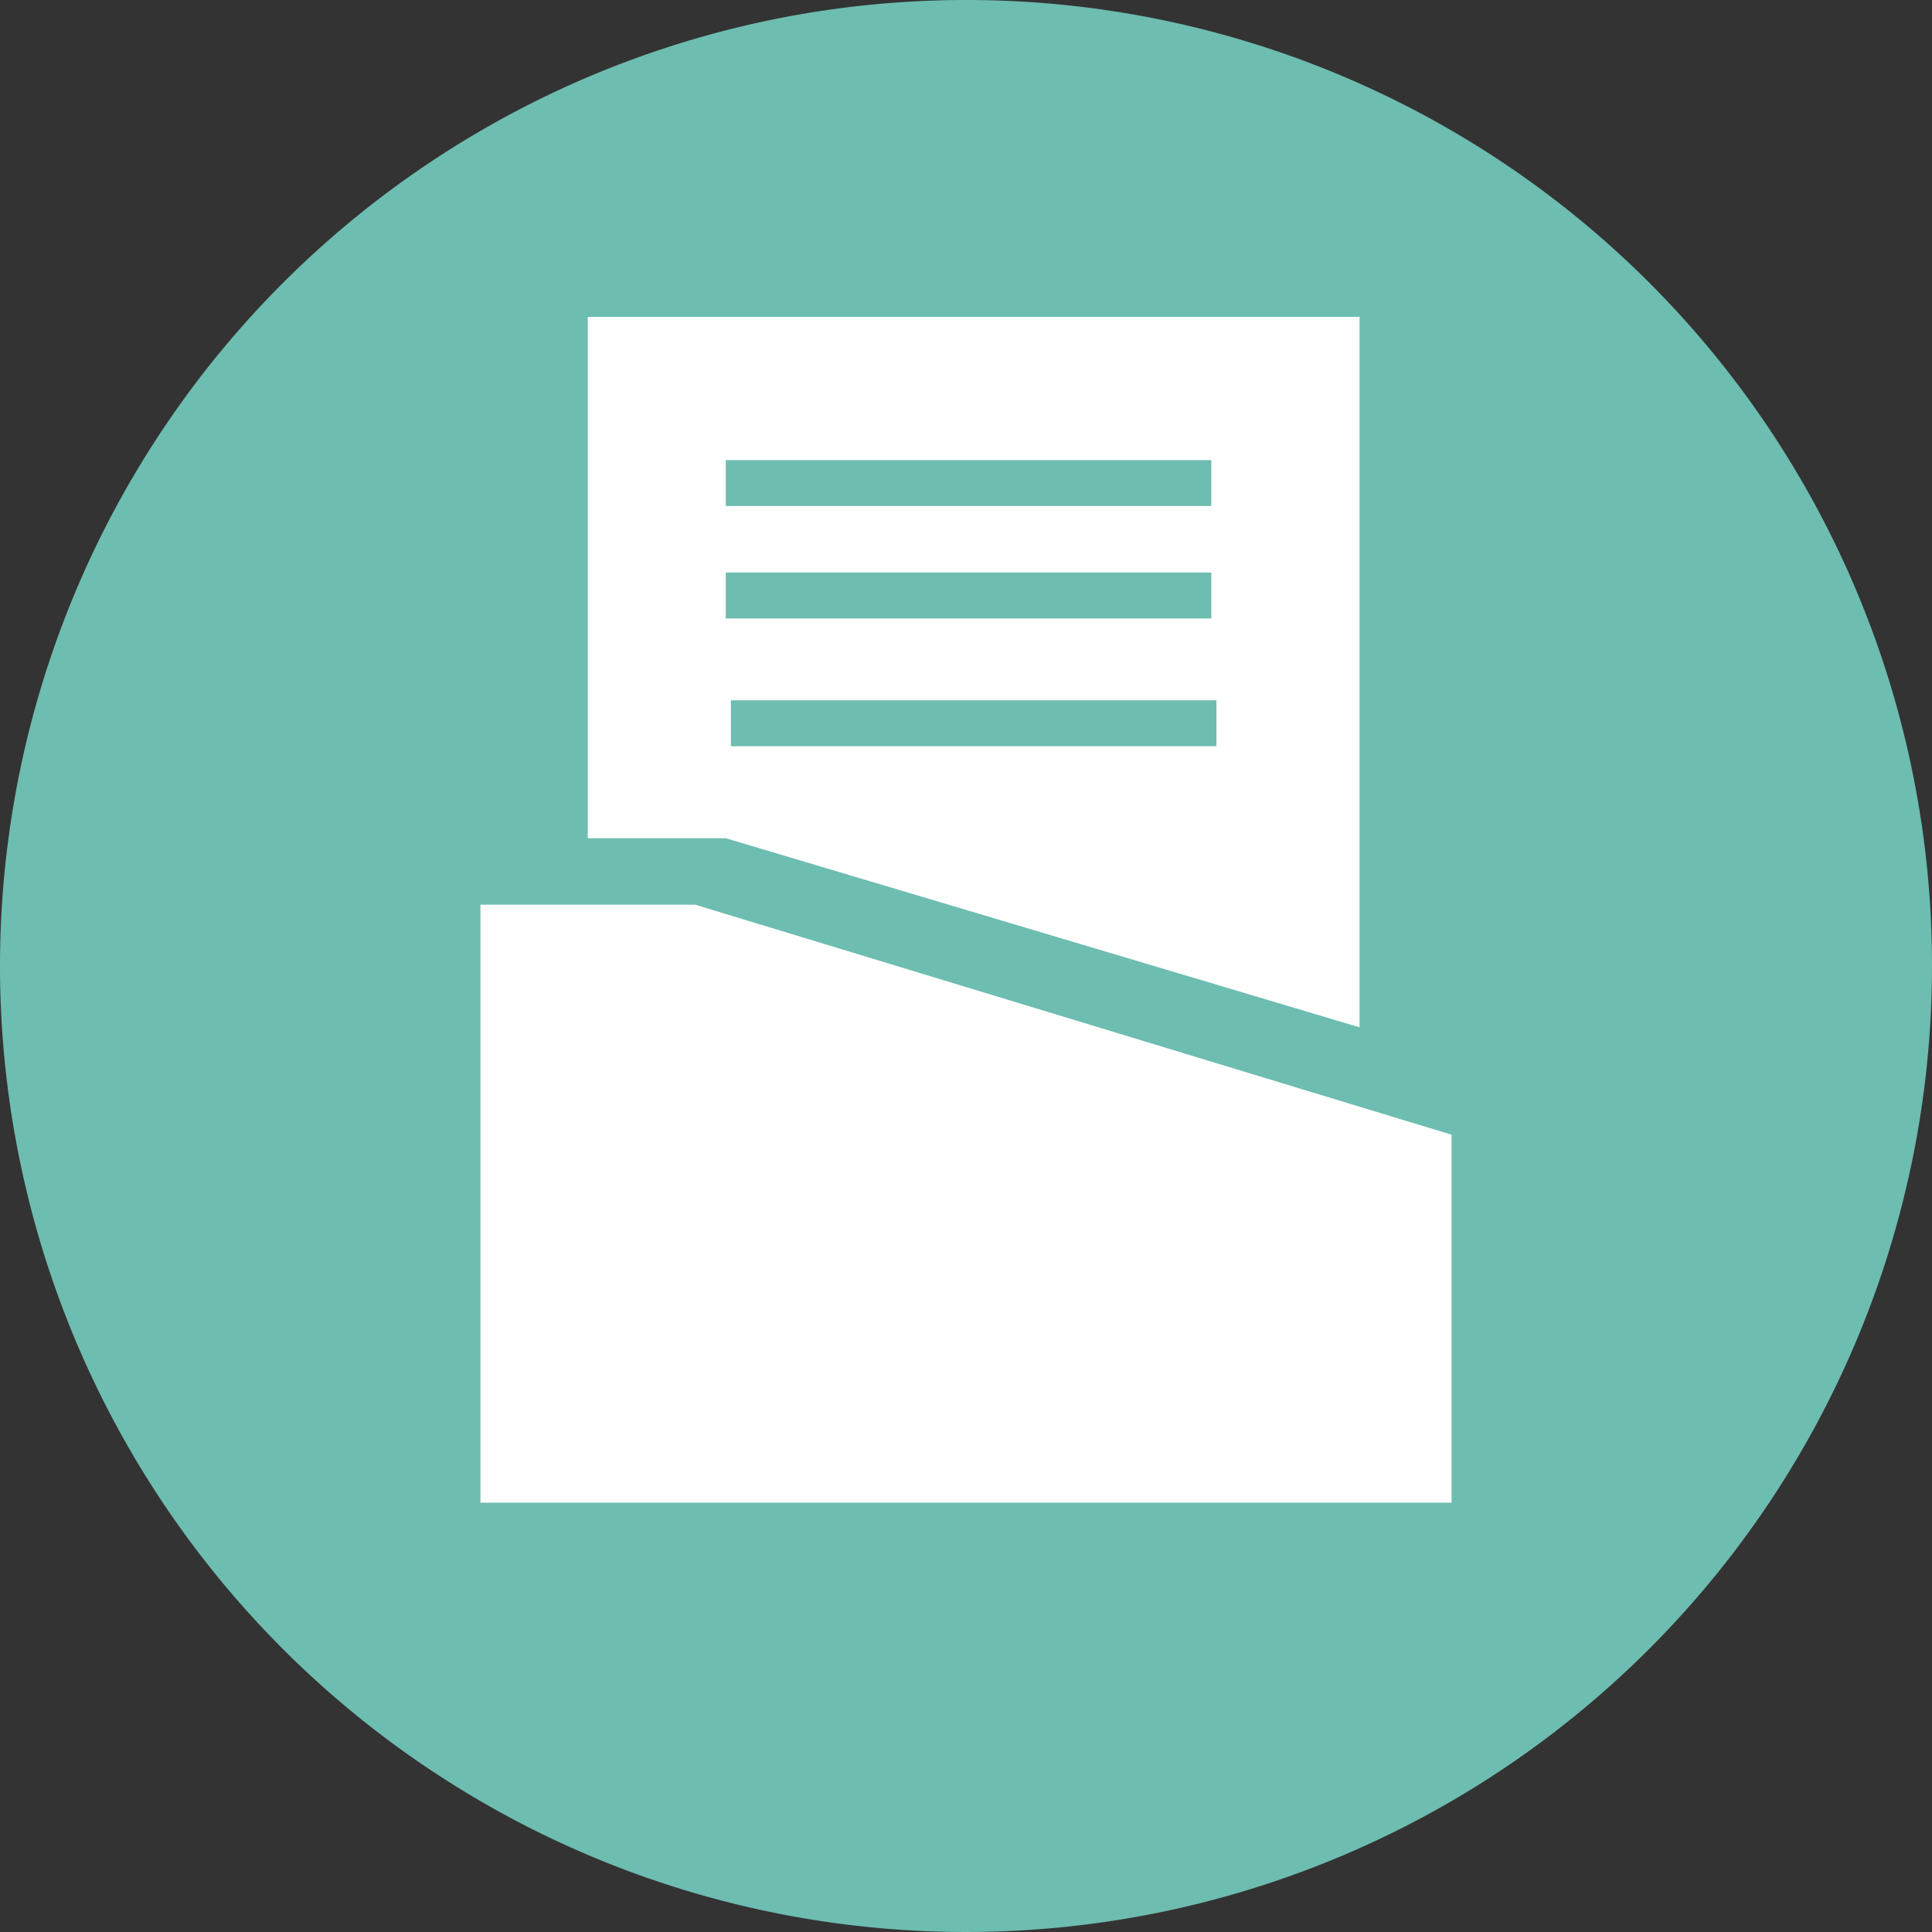 <svg xmlns="http://www.w3.org/2000/svg" width="80" height="80" viewBox="0 0 80 80">
  <rect x="0" y="0" width="80" height="80" fill="#333333" stroke="none"/>
  <g id="Group_6385" data-name="Group 6385" transform="translate(-686.2 -59)">
    <path id="Path_7602" data-name="Path 7602" d="M766.2,99a40,40,0,1,1-40-40A39.968,39.968,0,0,1,766.2,99Z" transform="translate(0)" fill="#6dbdb0"/>
    <g id="XMLID_438_" transform="translate(706.094 72.122)">
      <g id="Group_6384" data-name="Group 6384">
        <path id="Path_7603" data-name="Path 7603" d="M735.812,86.224v15.238H695.6V76.7h8.889Z" transform="translate(-695.6 -52.361)" fill="#fff"/>
        <path id="Path_7604" data-name="Path 7604" d="M703.414,86.787H697.7V65.2h31.958V94.618Zm20.317-3.81v-1.9H703.626v1.9Zm-.212-5.291v-1.9H703.414v1.9Zm0-4.656v-1.9H703.414v1.9Z" transform="translate(-693.255 -65.2)" fill="#fff"/>
      </g>
    </g>
  </g>
</svg>
